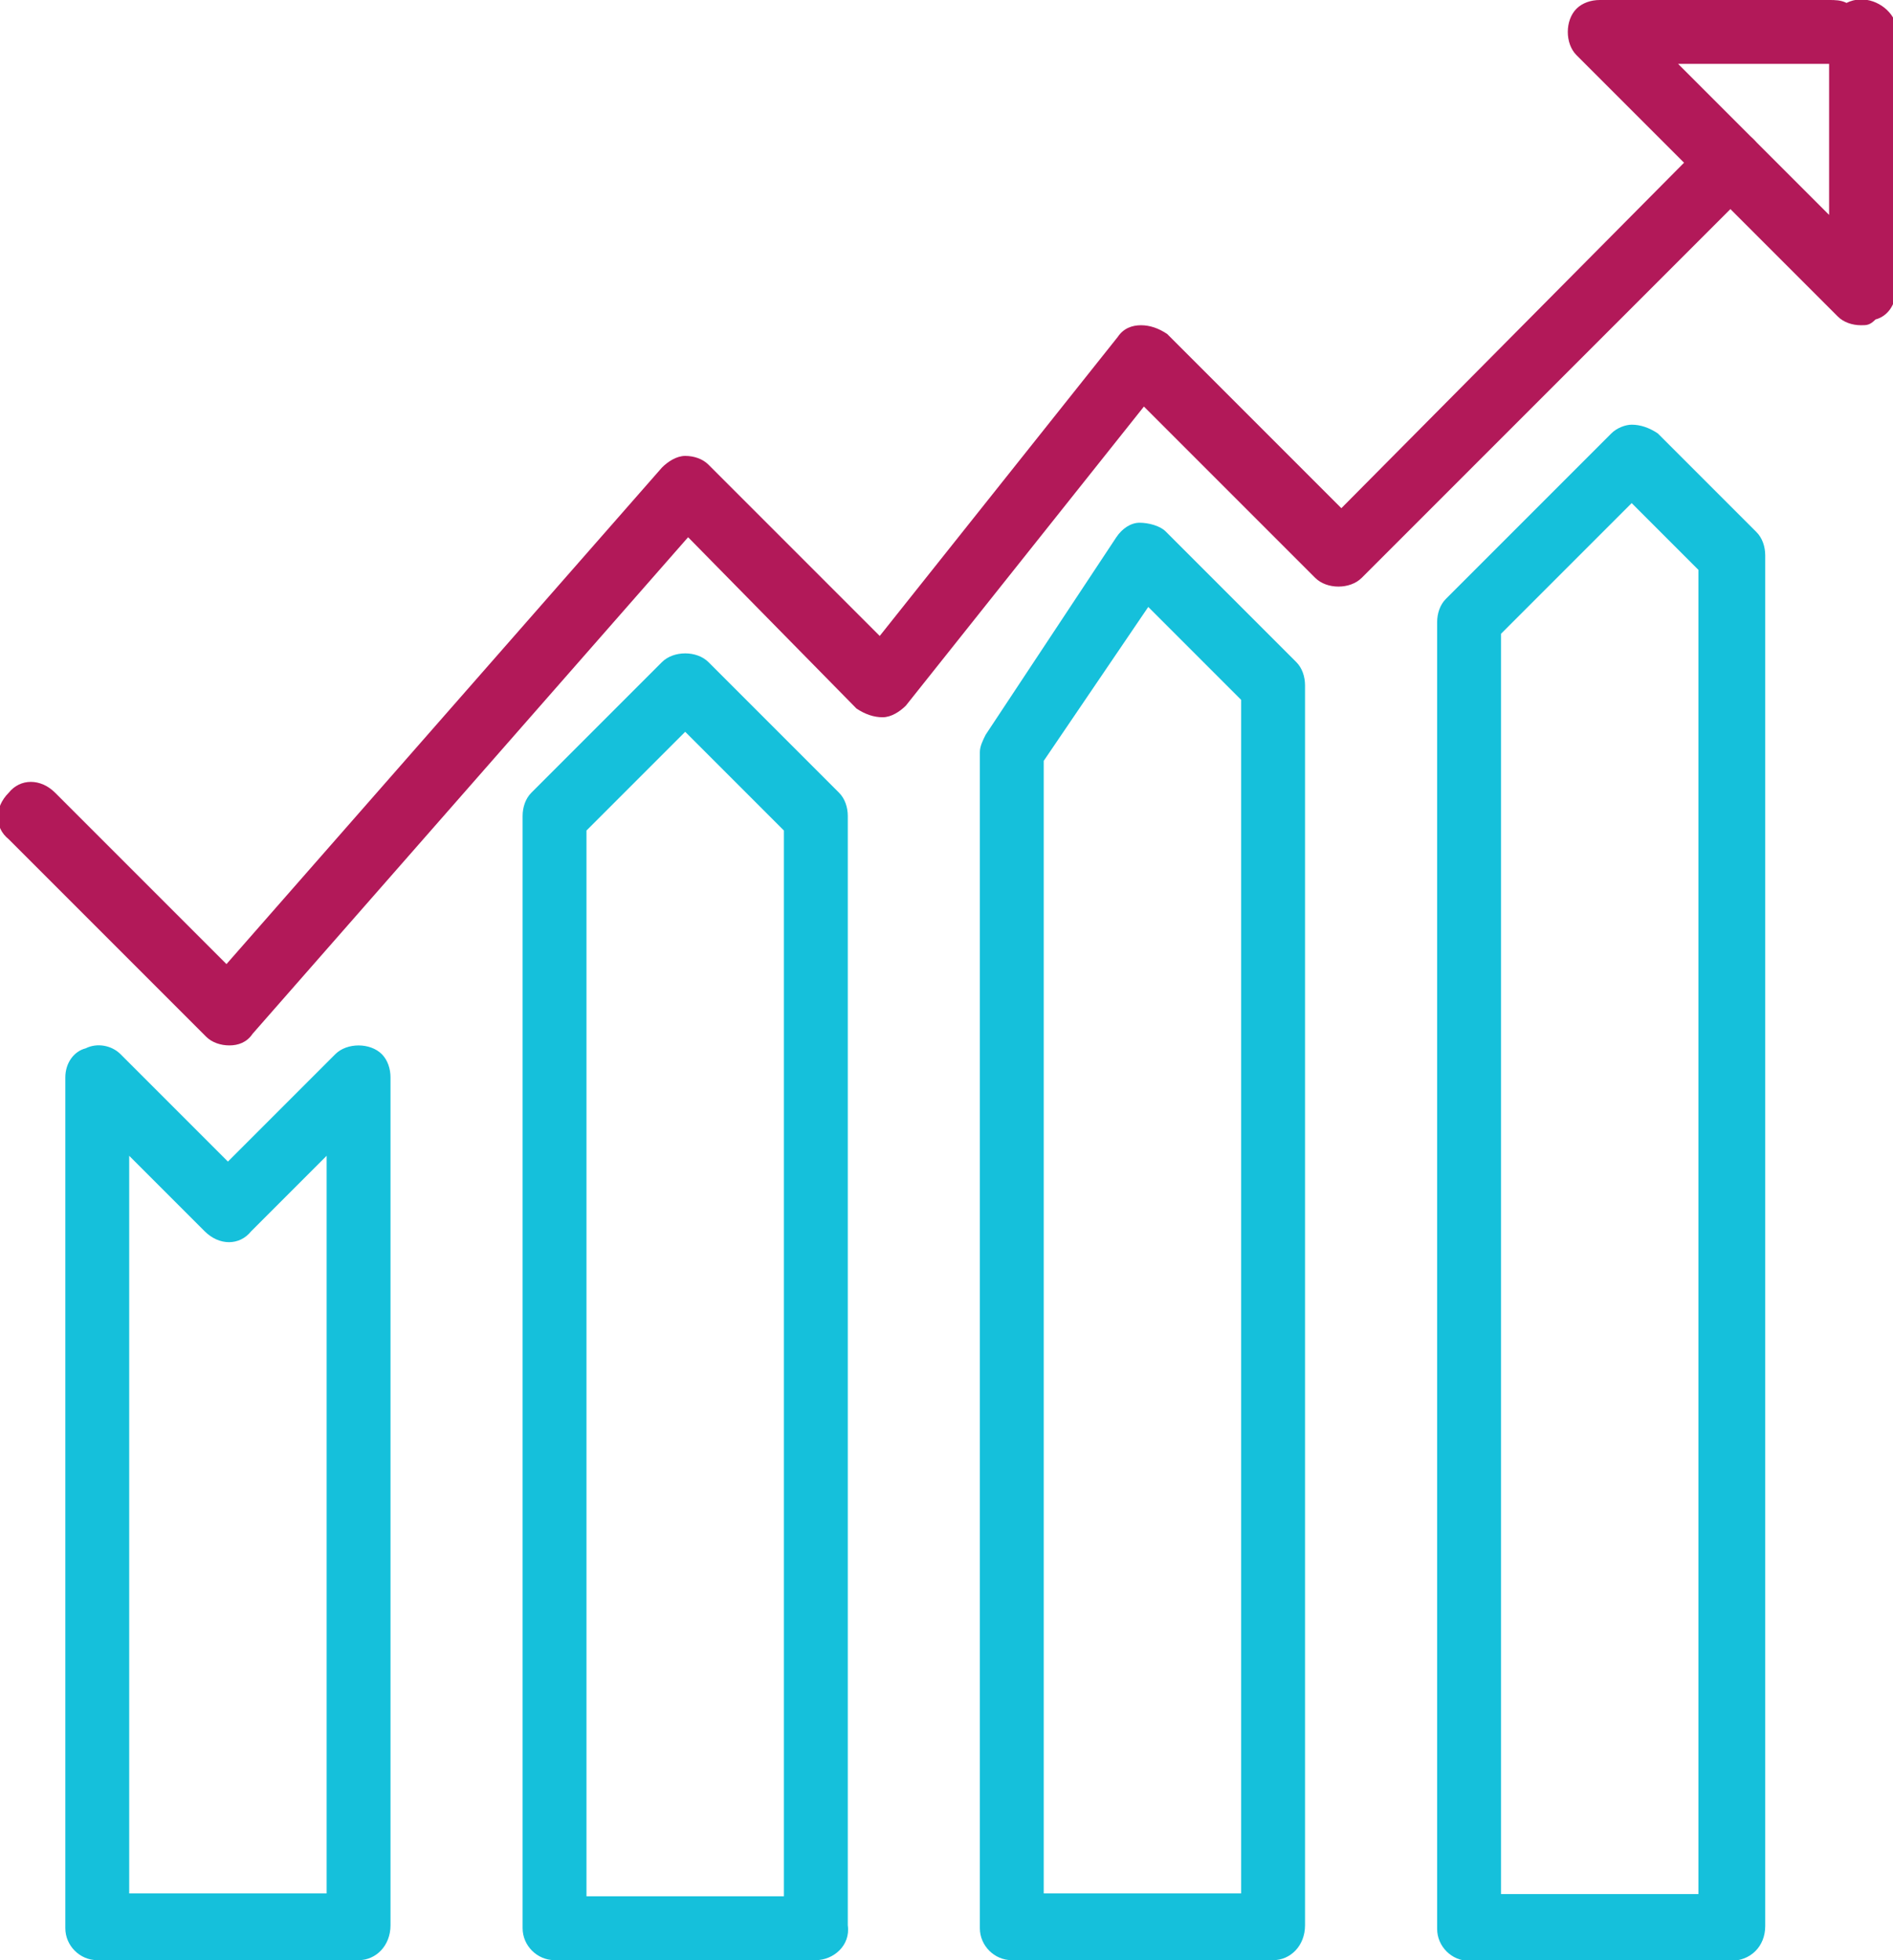 <?xml version="1.0" encoding="utf-8"?>
<!-- Generator: Adobe Illustrator 24.3.0, SVG Export Plug-In . SVG Version: 6.00 Build 0)  -->
<svg version="1.1" id="Grupo_6580" xmlns="http://www.w3.org/2000/svg" xmlns:xlink="http://www.w3.org/1999/xlink" x="0px" y="0px"
	 viewBox="0 0 65.2 67.5" style="enable-background:new 0 0 65.2 67.5;" xml:space="preserve">
<style type="text/css">
	.st0{fill:#15C0DB;}
	.st1{fill:#B21959;}
</style>
<g id="Grupo_6574" transform="translate(2.25 36.001)">
	<path id="Caminho_10705" class="st0" d="M10.1,31.5h-9C0.5,31.5,0,31,0,30.4l0,0V1.1c0-0.5,0.3-0.9,0.7-1C1.1-0.1,1.6,0,1.9,0.3
		L5.6,4l3.7-3.7c0.4-0.4,1.2-0.4,1.6,0c0.2,0.2,0.3,0.5,0.3,0.8v29.2C11.2,31,10.7,31.5,10.1,31.5z M2.2,29.2H9V3.8L6.4,6.4
		C6,6.9,5.3,6.9,4.8,6.4L2.2,3.8V29.2z"/>
</g>
<g id="Grupo_6575" transform="translate(18 22.5)">
	<path id="Caminho_10706" class="st0" d="M10.1,45h-9C0.5,45,0,44.5,0,43.9l0,0V5.6C0,5.3,0.1,5,0.3,4.8l4.5-4.5
		c0.4-0.4,1.2-0.4,1.6,0l4.5,4.5c0.2,0.2,0.3,0.5,0.3,0.8v38.2C11.3,44.5,10.7,45,10.1,45L10.1,45z M2.2,42.8H9V6.1L5.6,2.7L2.2,6.1
		V42.8z"/>
</g>
<g id="Grupo_6576" transform="translate(33.749 18.001)">
	<path id="Caminho_10707" class="st0" d="M10.1,49.5h-9C0.5,49.5,0,49,0,48.4l0,0V7.9c0-0.2,0.1-0.4,0.2-0.6l4.5-6.8
		C4.9,0.2,5.2,0,5.5,0s0.7,0.1,0.9,0.3l4.5,4.5c0.2,0.2,0.3,0.5,0.3,0.8v42.7C11.2,49,10.7,49.5,10.1,49.5z M2.2,47.2H9V6.1L5.8,2.9
		L2.2,8.2V47.2z"/>
</g>
<g id="Grupo_6577" transform="translate(0 4.5)">
	<path id="Caminho_10708" class="st1" d="M7.9,31.5c-0.3,0-0.6-0.1-0.8-0.3l-6.8-6.8c-0.5-0.4-0.5-1.1,0-1.6c0.4-0.5,1.1-0.5,1.6,0
		l0,0l5.9,5.9l15-17.1c0.2-0.2,0.5-0.4,0.8-0.4s0.6,0.1,0.8,0.3l5.9,5.9l8.2-10.3c0.2-0.3,0.5-0.4,0.8-0.4s0.6,0.1,0.9,0.3l6,6
		L58.8,0.3c0.4-0.4,1.2-0.4,1.6,0c0.4,0.4,0.4,1.2,0,1.6L46.9,15.4c-0.4,0.4-1.2,0.4-1.6,0l-5.9-5.9l-8.2,10.3
		c-0.2,0.2-0.5,0.4-0.8,0.4s-0.6-0.1-0.9-0.3L23.7,14l-15,17.1C8.5,31.4,8.2,31.5,7.9,31.5L7.9,31.5z"/>
</g>
<g id="Grupo_6578" transform="translate(49.499 14.625)">
	<path id="Caminho_10709" class="st0" d="M10.1,52.9h-9c-0.6,0-1.1-0.5-1.1-1.1l0,0v-45C0,6.5,0.1,6.2,0.3,6L6,0.3
		C6.2,0.1,6.5,0,6.7,0l0,0C7,0,7.3,0.1,7.6,0.3L11,3.7c0.2,0.2,0.3,0.5,0.3,0.8v47.2C11.3,52.4,10.8,52.9,10.1,52.9L10.1,52.9z
		 M2.2,50.6H9V5L6.7,2.7L2.2,7.2V50.6z"/>
</g>
<g id="Grupo_6579" transform="translate(53.999 0)">
	<path id="Caminho_10710" class="st1" d="M10.1,11.2c-0.3,0-0.6-0.1-0.8-0.3l-9-9c-0.4-0.4-0.4-1.2,0-1.6C0.5,0.1,0.8,0,1.1,0H9
		c0.2,0,0.4,0,0.6,0.1c0.6-0.3,1.3,0,1.6,0.5c0.1,0.1,0.1,0.3,0.1,0.4v9c0,0.5-0.3,0.9-0.7,1C10.4,11.2,10.3,11.2,10.1,11.2z
		 M3.8,2.2L9,7.4V2.2H3.8z"/>
</g>
</svg>
